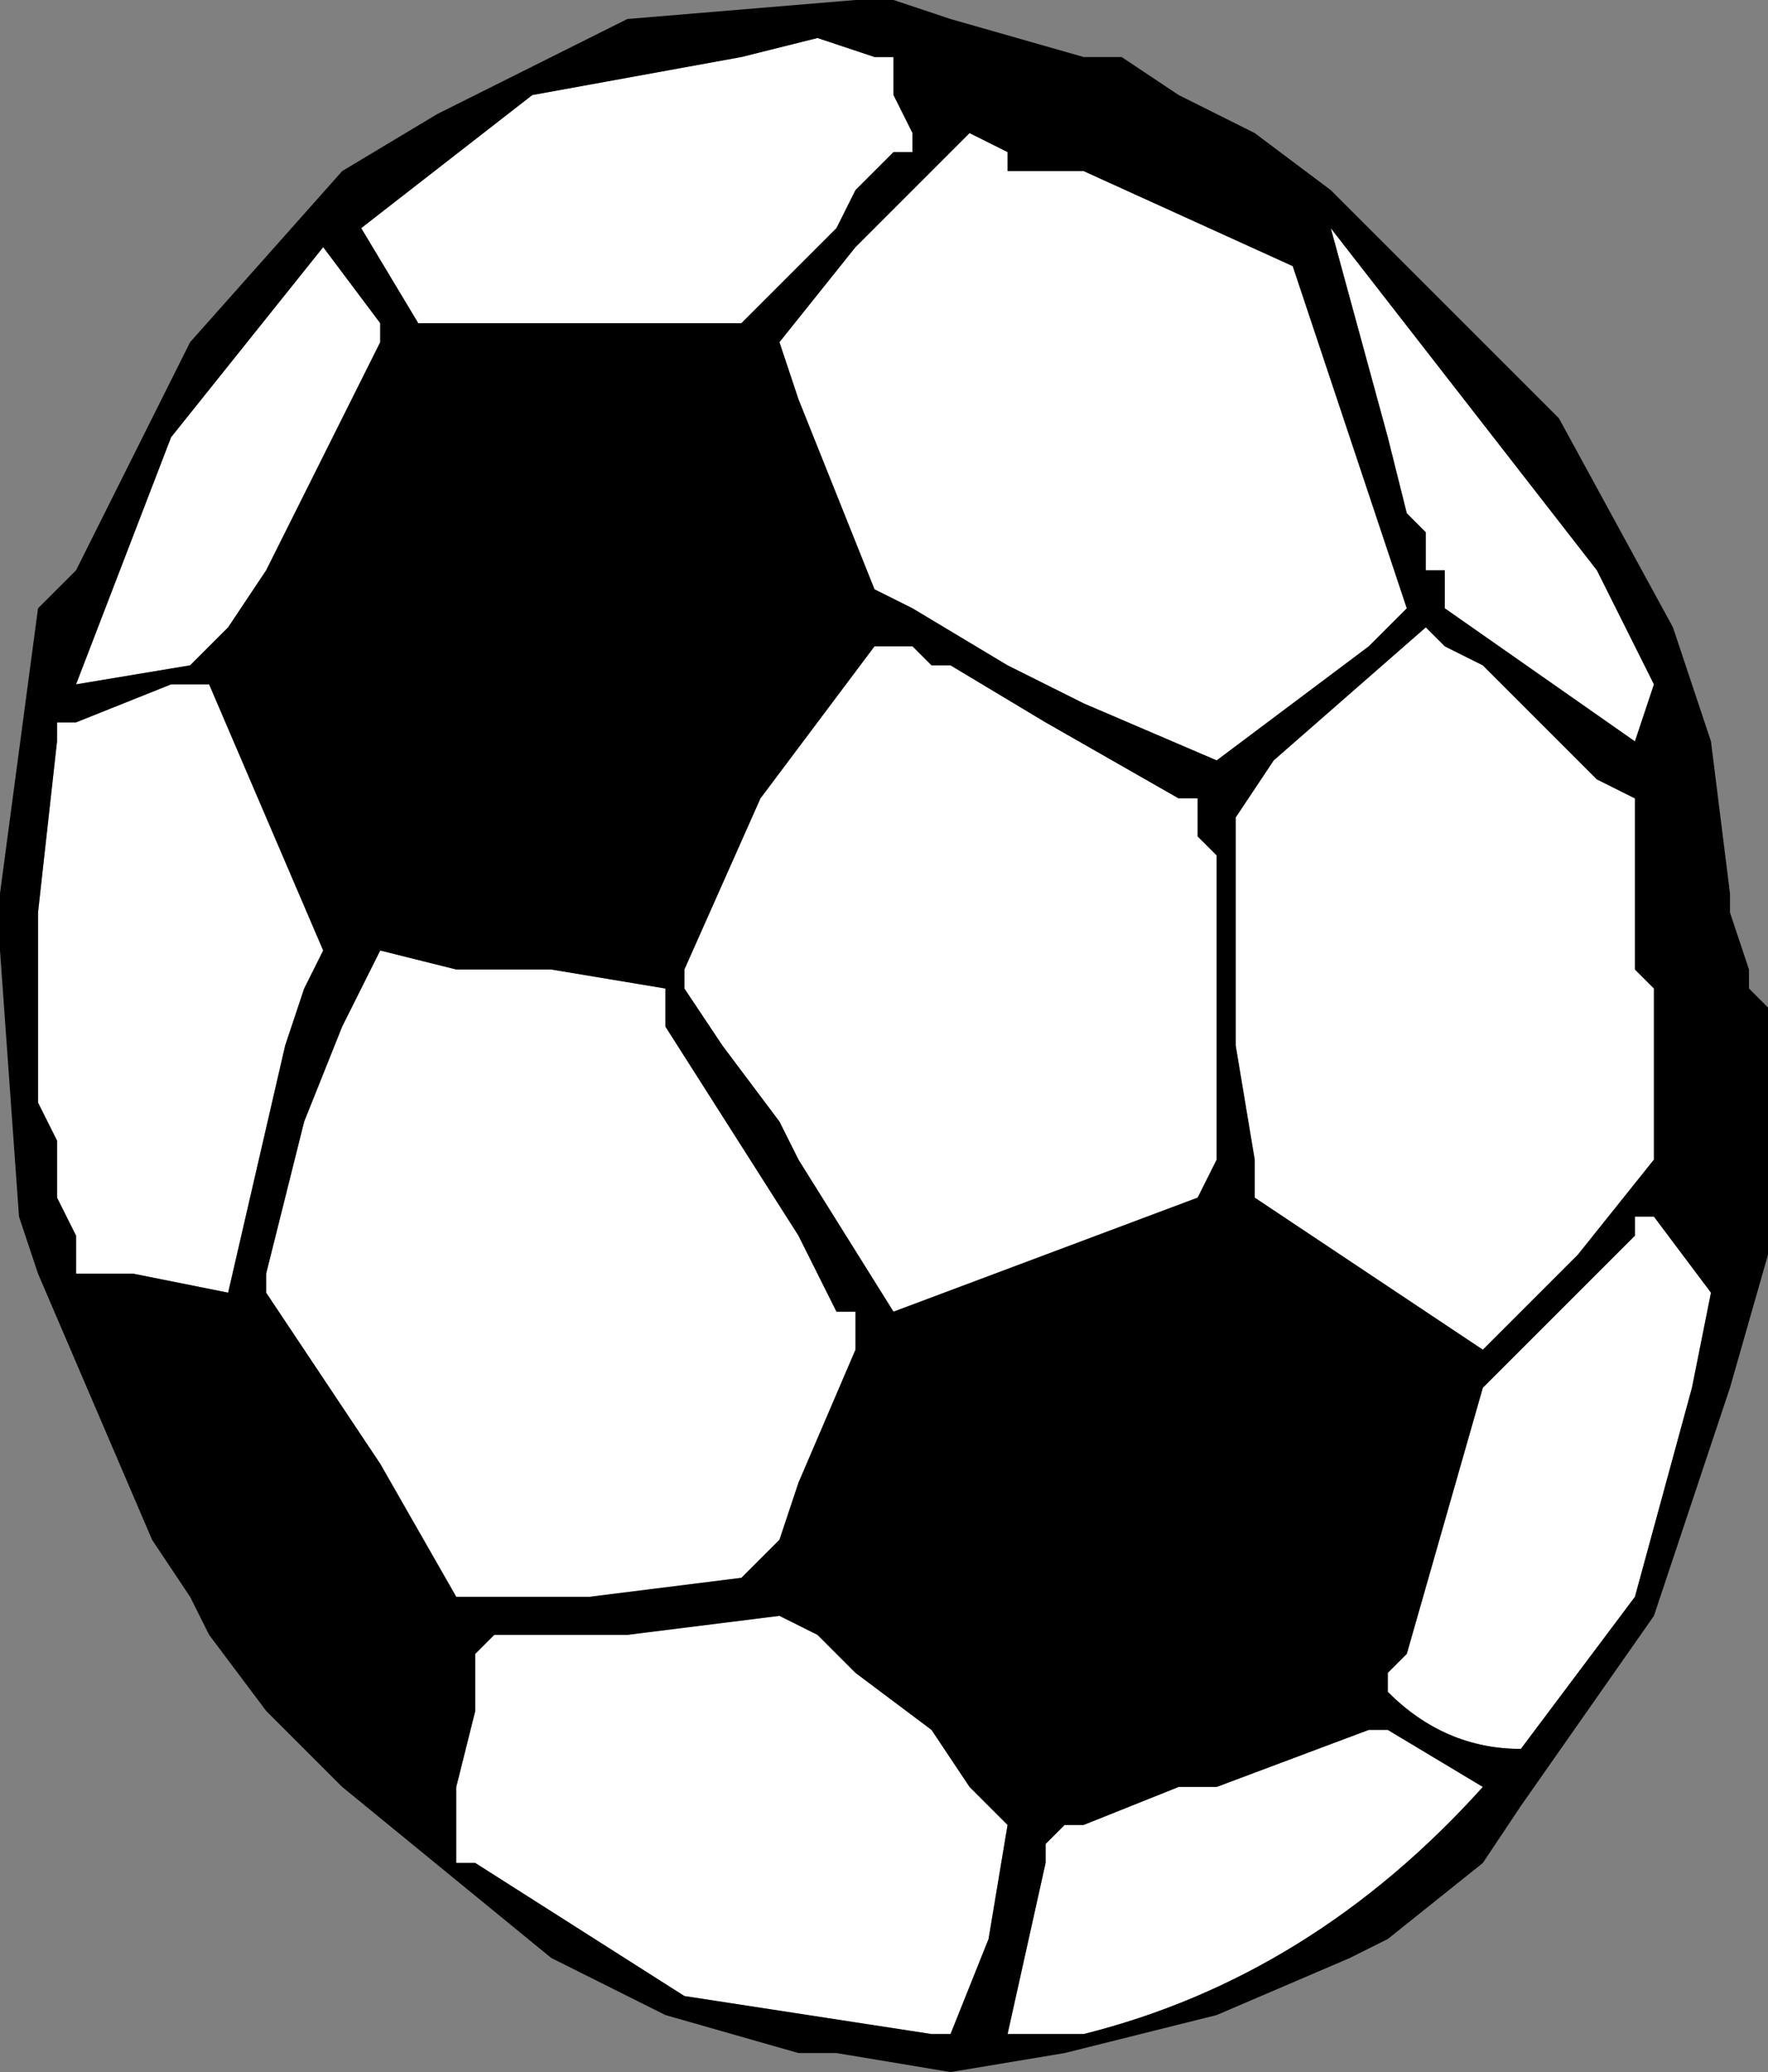 <?xml version="1.0" encoding="UTF-8" standalone="no"?>
<svg xmlns:xlink="http://www.w3.org/1999/xlink" height="5.45px" width="4.65px" xmlns="http://www.w3.org/2000/svg">
  <rect width="100%" height="100%" fill="#808080" stroke="none"/>
  <g transform="matrix(1.0, 0.0, 0.0, 1.0, 96.75, 152.6)">
    <path d="M-92.5 -149.3 L-92.45 -149.35 -92.45 -149.4 -92.4 -149.4 -92.25 -149.2 -92.3 -148.95 -92.45 -148.4 -92.75 -148.0 Q-92.95 -148.0 -93.1 -148.15 L-93.1 -148.2 -93.05 -148.25 -92.85 -148.95 -92.75 -149.05 -92.5 -149.3 M-94.7 -148.35 L-94.6 -148.3 -94.5 -148.2 -94.3 -148.05 -94.2 -147.9 -94.1 -147.8 -94.15 -147.5 -94.25 -147.25 -94.3 -147.25 -94.95 -147.35 -95.5 -147.7 -95.55 -147.7 -95.55 -147.9 -95.5 -148.1 -95.5 -148.2 -95.5 -148.25 -95.45 -148.3 -95.1 -148.3 -94.7 -148.35 M-95.0 -150.0 L-95.0 -149.9 -94.65 -149.35 -94.55 -149.15 -94.5 -149.15 -94.5 -149.05 -94.65 -148.7 -94.7 -148.55 -94.8 -148.45 -95.2 -148.4 -95.55 -148.4 -95.75 -148.75 -96.05 -149.2 -96.05 -149.25 -95.95 -149.65 -95.85 -149.9 -95.75 -150.1 -95.55 -150.05 -95.3 -150.05 -95.0 -150.0 M-94.75 -150.5 L-94.45 -150.9 -94.4 -150.9 -94.35 -150.9 -94.3 -150.85 -94.25 -150.85 -94.0 -150.7 -93.65 -150.5 -93.6 -150.5 -93.6 -150.4 -93.55 -150.35 -93.55 -150.25 -93.55 -150.0 -93.55 -149.55 -93.6 -149.45 -94.4 -149.15 -94.65 -149.55 -94.7 -149.65 -94.85 -149.85 -94.95 -150.0 -94.95 -150.05 -94.75 -150.5 M-92.85 -150.85 L-92.75 -150.75 -92.55 -150.55 -92.45 -150.5 -92.45 -150.3 -92.45 -150.2 -92.45 -150.15 -92.45 -150.05 -92.4 -150.0 -92.4 -149.55 -92.6 -149.3 -92.85 -149.05 -93.15 -149.25 -93.45 -149.45 -93.45 -149.55 -93.5 -149.85 -93.5 -150.45 -93.4 -150.6 -93.0 -150.95 -92.95 -150.9 -92.85 -150.85 M-93.05 -151.25 L-93.1 -151.45 -93.25 -152.0 -92.55 -151.1 -92.4 -150.8 -92.45 -150.65 -92.95 -151.0 -92.95 -151.1 -93.0 -151.1 -93.0 -151.2 -93.05 -151.25 M-93.35 -151.9 L-93.15 -151.3 -93.1 -151.15 -93.05 -151.0 -93.15 -150.9 -93.55 -150.6 -93.9 -150.75 -94.1 -150.85 -94.35 -151.0 -94.45 -151.05 -94.65 -151.55 -94.7 -151.7 -94.5 -151.95 -94.2 -152.25 -94.1 -152.2 -94.1 -152.15 -94.05 -152.15 -93.9 -152.15 -93.35 -151.9 M-94.8 -152.45 L-94.6 -152.5 -94.45 -152.45 -94.4 -152.45 -94.4 -152.35 -94.35 -152.25 -94.35 -152.2 -94.4 -152.2 -94.5 -152.1 -94.55 -152.0 -94.8 -151.75 -95.1 -151.75 -95.2 -151.75 -95.5 -151.75 -95.65 -151.75 -95.8 -152.0 -95.35 -152.35 -94.8 -152.45 M-93.1 -148.05 L-92.85 -147.9 Q-93.3 -147.4 -93.9 -147.25 L-94.1 -147.25 -94.0 -147.7 -94.0 -147.75 -93.95 -147.8 -93.9 -147.8 -93.65 -147.9 -93.55 -147.9 -93.15 -148.05 -93.1 -148.05 M-95.85 -151.5 L-96.05 -151.1 -96.15 -150.95 -96.25 -150.85 -96.55 -150.8 -96.3 -151.45 -95.9 -151.95 -95.75 -151.75 -95.75 -151.7 -95.8 -151.6 -95.85 -151.5 M-96.3 -150.8 L-96.2 -150.8 -95.9 -150.1 -95.95 -150.0 -96.0 -149.85 -96.15 -149.2 -96.4 -149.25 -96.55 -149.25 -96.55 -149.3 -96.55 -149.35 -96.6 -149.45 -96.6 -149.6 -96.65 -149.7 -96.65 -149.75 -96.65 -149.85 -96.65 -149.9 -96.65 -150.0 -96.65 -150.1 -96.65 -150.2 -96.6 -150.65 -96.6 -150.7 -96.55 -150.7 -96.3 -150.8" fill="#ffffff" fill-rule="evenodd" stroke="none"/>
    <path d="M-94.4 -152.6 L-94.25 -152.55 -93.9 -152.45 -93.8 -152.45 -93.65 -152.35 -93.45 -152.25 -93.25 -152.1 -93.1 -151.95 -92.65 -151.5 -92.35 -150.95 -92.25 -150.65 -92.2 -150.25 -92.2 -150.2 -92.15 -150.05 -92.15 -150.0 -92.1 -149.95 -92.1 -149.9 -92.1 -149.3 -92.2 -148.95 -92.4 -148.35 -92.75 -147.85 -92.85 -147.7 -93.1 -147.5 -93.2 -147.45 -93.55 -147.3 -93.95 -147.2 -94.25 -147.15 -94.55 -147.2 -94.65 -147.2 -95.0 -147.3 -95.3 -147.45 -95.85 -147.9 -96.05 -148.1 -96.2 -148.3 -96.25 -148.4 -96.35 -148.55 -96.65 -149.25 -96.7 -149.4 -96.75 -150.1 -96.75 -150.25 -96.65 -151.0 -96.55 -151.1 -96.5 -151.2 -96.25 -151.7 -95.85 -152.15 -95.6 -152.3 -95.1 -152.55 -94.5 -152.6 -94.4 -152.6 M-94.8 -152.45 L-95.35 -152.35 -95.8 -152.0 -95.65 -151.75 -95.5 -151.75 -95.2 -151.75 -95.1 -151.75 -94.8 -151.75 -94.55 -152.0 -94.5 -152.1 -94.4 -152.2 -94.35 -152.2 -94.35 -152.25 -94.4 -152.35 -94.4 -152.45 -94.45 -152.45 -94.6 -152.5 -94.8 -152.45 M-93.35 -151.9 L-93.9 -152.15 -94.05 -152.15 -94.1 -152.15 -94.1 -152.2 -94.2 -152.25 -94.5 -151.95 -94.7 -151.7 -94.65 -151.55 -94.45 -151.05 -94.35 -151.0 -94.1 -150.85 -93.9 -150.75 -93.55 -150.6 -93.15 -150.9 -93.05 -151.0 -93.1 -151.15 -93.15 -151.3 -93.35 -151.9 M-93.05 -151.25 L-93.0 -151.2 -93.0 -151.1 -92.95 -151.1 -92.95 -151.0 -92.45 -150.65 -92.4 -150.8 -92.55 -151.1 -93.25 -152.0 -93.1 -151.45 -93.05 -151.25 M-92.85 -150.85 L-92.95 -150.9 -93.0 -150.95 -93.4 -150.6 -93.5 -150.45 -93.5 -149.85 -93.45 -149.55 -93.45 -149.45 -93.15 -149.25 -92.85 -149.05 -92.6 -149.3 -92.4 -149.55 -92.4 -150.0 -92.45 -150.05 -92.45 -150.15 -92.45 -150.2 -92.45 -150.3 -92.45 -150.5 -92.55 -150.55 -92.75 -150.75 -92.85 -150.85 M-94.75 -150.5 L-94.95 -150.05 -94.95 -150.0 -94.85 -149.85 -94.7 -149.65 -94.65 -149.55 -94.4 -149.15 -93.6 -149.45 -93.55 -149.55 -93.55 -150.0 -93.55 -150.25 -93.55 -150.35 -93.6 -150.4 -93.6 -150.5 -93.65 -150.5 -94.0 -150.7 -94.25 -150.85 -94.3 -150.85 -94.35 -150.9 -94.4 -150.9 -94.45 -150.9 -94.75 -150.5 M-95.0 -150.0 L-95.3 -150.05 -95.55 -150.05 -95.75 -150.1 -95.85 -149.9 -95.95 -149.65 -96.05 -149.25 -96.05 -149.2 -95.75 -148.75 -95.55 -148.4 -95.2 -148.4 -94.8 -148.45 -94.7 -148.55 -94.65 -148.7 -94.5 -149.05 -94.5 -149.15 -94.55 -149.15 -94.65 -149.35 -95.0 -149.9 -95.0 -150.0 M-94.7 -148.35 L-95.1 -148.3 -95.45 -148.3 -95.5 -148.25 -95.5 -148.2 -95.5 -148.1 -95.55 -147.9 -95.55 -147.7 -95.5 -147.7 -94.95 -147.35 -94.3 -147.25 -94.25 -147.25 -94.15 -147.5 -94.1 -147.8 -94.2 -147.9 -94.3 -148.05 -94.5 -148.2 -94.6 -148.3 -94.7 -148.35 M-92.5 -149.3 L-92.75 -149.05 -92.85 -148.95 -93.05 -148.25 -93.1 -148.2 -93.1 -148.15 Q-92.95 -148.0 -92.75 -148.0 L-92.45 -148.4 -92.3 -148.95 -92.25 -149.2 -92.4 -149.4 -92.45 -149.4 -92.45 -149.35 -92.5 -149.3 M-95.85 -151.5 L-95.8 -151.6 -95.75 -151.7 -95.75 -151.75 -95.9 -151.95 -96.3 -151.45 -96.55 -150.8 -96.25 -150.85 -96.15 -150.95 -96.05 -151.1 -95.85 -151.5 M-93.1 -148.05 L-93.15 -148.05 -93.55 -147.9 -93.65 -147.9 -93.9 -147.8 -93.95 -147.8 -94.0 -147.75 -94.0 -147.7 -94.1 -147.25 -93.9 -147.25 Q-93.3 -147.4 -92.85 -147.9 L-93.1 -148.05 M-96.3 -150.8 L-96.55 -150.7 -96.6 -150.7 -96.6 -150.65 -96.65 -150.2 -96.65 -150.1 -96.65 -150.0 -96.65 -149.9 -96.65 -149.85 -96.65 -149.75 -96.65 -149.7 -96.6 -149.6 -96.6 -149.45 -96.55 -149.35 -96.55 -149.3 -96.55 -149.25 -96.4 -149.25 -96.15 -149.2 -96.0 -149.85 -95.95 -150.0 -95.9 -150.1 -96.2 -150.8 -96.3 -150.8" fill="#000000" fill-rule="evenodd" stroke="none"/>
  </g>
</svg>
